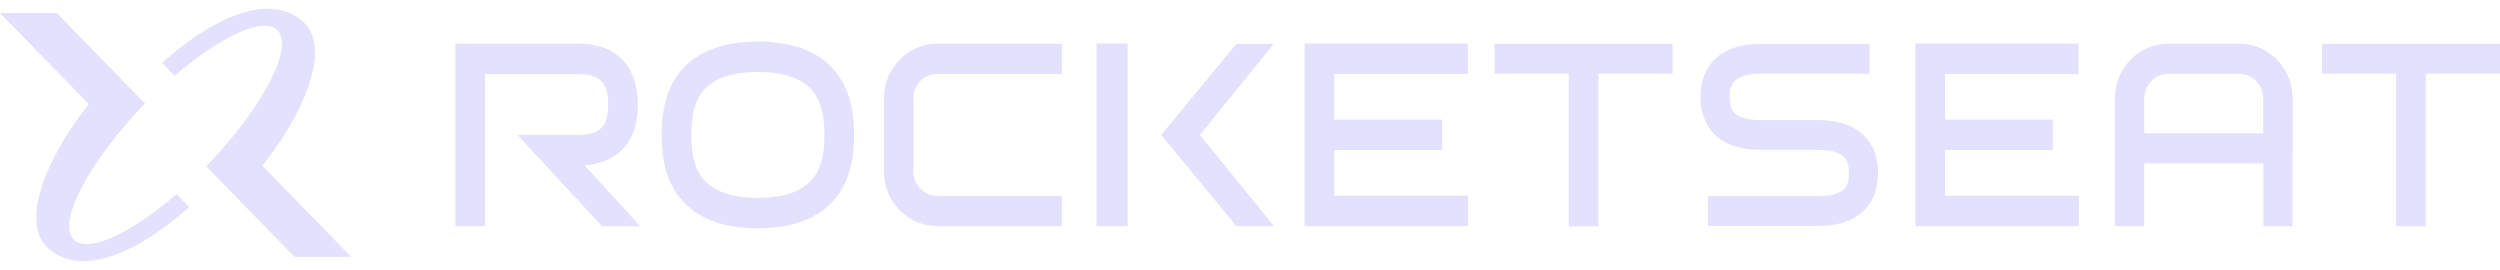 <svg width="176" height="19" viewBox="0 0 176 19" fill="none" xmlns="http://www.w3.org/2000/svg">
<path d="M13.322 14.585C8.461 18.845 5.009 19.145 3.241 17.331C1.612 15.66 2.963 11.469 6.255 7.331L0 0.916H3.997L10.21 7.289C6.289 11.336 4.003 15.645 5.185 16.857C6.164 17.862 9.176 16.469 12.427 13.667L13.322 14.585Z" fill="#E4E1FF"/>
<path d="M24.724 18.083H20.727L14.514 11.71C18.435 7.665 20.721 3.355 19.541 2.144C18.562 1.139 15.546 2.533 12.296 5.335L11.401 4.417C16.264 0.156 19.717 -0.146 21.485 1.669C23.113 3.34 21.764 7.53 18.471 11.669L24.726 18.083H24.724Z" fill="#E4E1FF"/>
<path d="M43.62 10.708C44.473 9.964 44.905 8.836 44.905 7.357C44.905 4.634 43.382 3.072 40.727 3.072H32.061V15.921H34.15V5.214H40.727C42.23 5.214 42.816 5.815 42.816 7.357C42.816 8.899 42.23 9.5 40.727 9.5H36.43L42.376 15.921H45.067L41.146 11.629C42.161 11.563 42.992 11.254 43.62 10.706V10.708Z" fill="#E4E1FF"/>
<path d="M53.349 2.928H53.344C50.632 2.928 48.699 3.774 47.594 5.438C46.686 6.81 46.581 8.413 46.581 9.5C46.581 10.587 46.686 12.19 47.594 13.562C48.697 15.226 50.632 16.071 53.344 16.073C53.346 16.073 53.347 16.073 53.349 16.073C56.063 16.073 57.999 15.229 59.105 13.566C60.02 12.191 60.126 10.588 60.126 9.5C60.126 8.412 60.02 6.808 59.105 5.434C57.998 3.771 56.061 2.928 53.347 2.928H53.349ZM57.381 12.357C56.687 13.399 55.33 13.928 53.349 13.928H53.344C51.366 13.928 50.012 13.398 49.322 12.355C48.744 11.483 48.669 10.371 48.669 9.498C48.669 8.626 48.744 7.514 49.322 6.641C50.012 5.599 51.366 5.07 53.344 5.069H53.347C55.329 5.069 56.686 5.598 57.379 6.64C57.96 7.515 58.035 8.626 58.035 9.498C58.035 10.371 57.96 11.482 57.379 12.357H57.381Z" fill="#E4E1FF"/>
<path d="M130.83 9.204C130.124 8.704 129.165 8.452 127.976 8.452H123.956C121.936 8.452 121.767 7.61 121.767 6.822C121.767 6.034 121.936 5.193 123.956 5.193H131.617V3.095H123.956C122.768 3.095 121.807 3.347 121.102 3.847C120.471 4.295 119.72 5.173 119.72 6.822C119.72 8.472 120.471 9.35 121.102 9.797C121.807 10.297 122.766 10.55 123.956 10.55H127.976C128.73 10.55 129.314 10.682 129.666 10.93C129.881 11.082 130.165 11.378 130.165 12.179C130.165 12.981 129.996 13.809 127.976 13.809H120.235V15.907H127.976C129.164 15.907 130.124 15.654 130.83 15.154C131.46 14.707 132.212 13.829 132.212 12.179C132.212 10.53 131.46 9.652 130.83 9.204Z" fill="#E4E1FF"/>
<path d="M93.933 10.564H101.523V8.421H93.933V5.207H103.334V3.064H91.844V15.921H103.352V13.778H93.933V10.564Z" fill="#E4E1FF"/>
<path d="M136.934 10.564H144.525V8.421H136.934V5.207H146.336V3.064H134.845V15.921H146.352V13.778H136.934V10.564Z" fill="#E4E1FF"/>
<path d="M105.214 5.184H110.437V15.928H112.527V5.184H117.75V3.086H105.214V5.184Z" fill="#E4E1FF"/>
<path d="M176 3.086H163.464V5.184H168.688V15.928H170.777V5.184H176V3.086Z" fill="#E4E1FF"/>
<path d="M89.666 3.093H87.035L81.744 9.5L87.041 15.921H89.689L84.472 9.499L89.666 3.093Z" fill="#E4E1FF"/>
<path d="M79.388 3.064H77.195V15.921H79.388V3.064Z" fill="#E4E1FF"/>
<path d="M157.65 3.076H152.637C150.567 3.076 148.885 4.802 148.885 6.925V15.925H150.957V11.507H159.343V15.925H161.389V10.607C161.396 10.553 161.402 10.499 161.402 10.444V6.925C161.402 4.802 159.72 3.076 157.65 3.076ZM159.33 9.38H150.957V6.925C150.957 5.975 151.71 5.202 152.637 5.202H157.65C158.577 5.202 159.33 5.975 159.33 6.925V9.38Z" fill="#E4E1FF"/>
<path d="M62.228 6.928V12.071C62.228 14.194 63.911 15.919 65.98 15.919H74.755V13.793H65.98C65.054 13.793 64.301 13.021 64.301 12.071V6.928C64.301 5.978 65.054 5.205 65.98 5.205H74.755V3.079H65.98C63.911 3.079 62.228 4.805 62.228 6.928Z" fill="#E4E1FF"/>
</svg>
